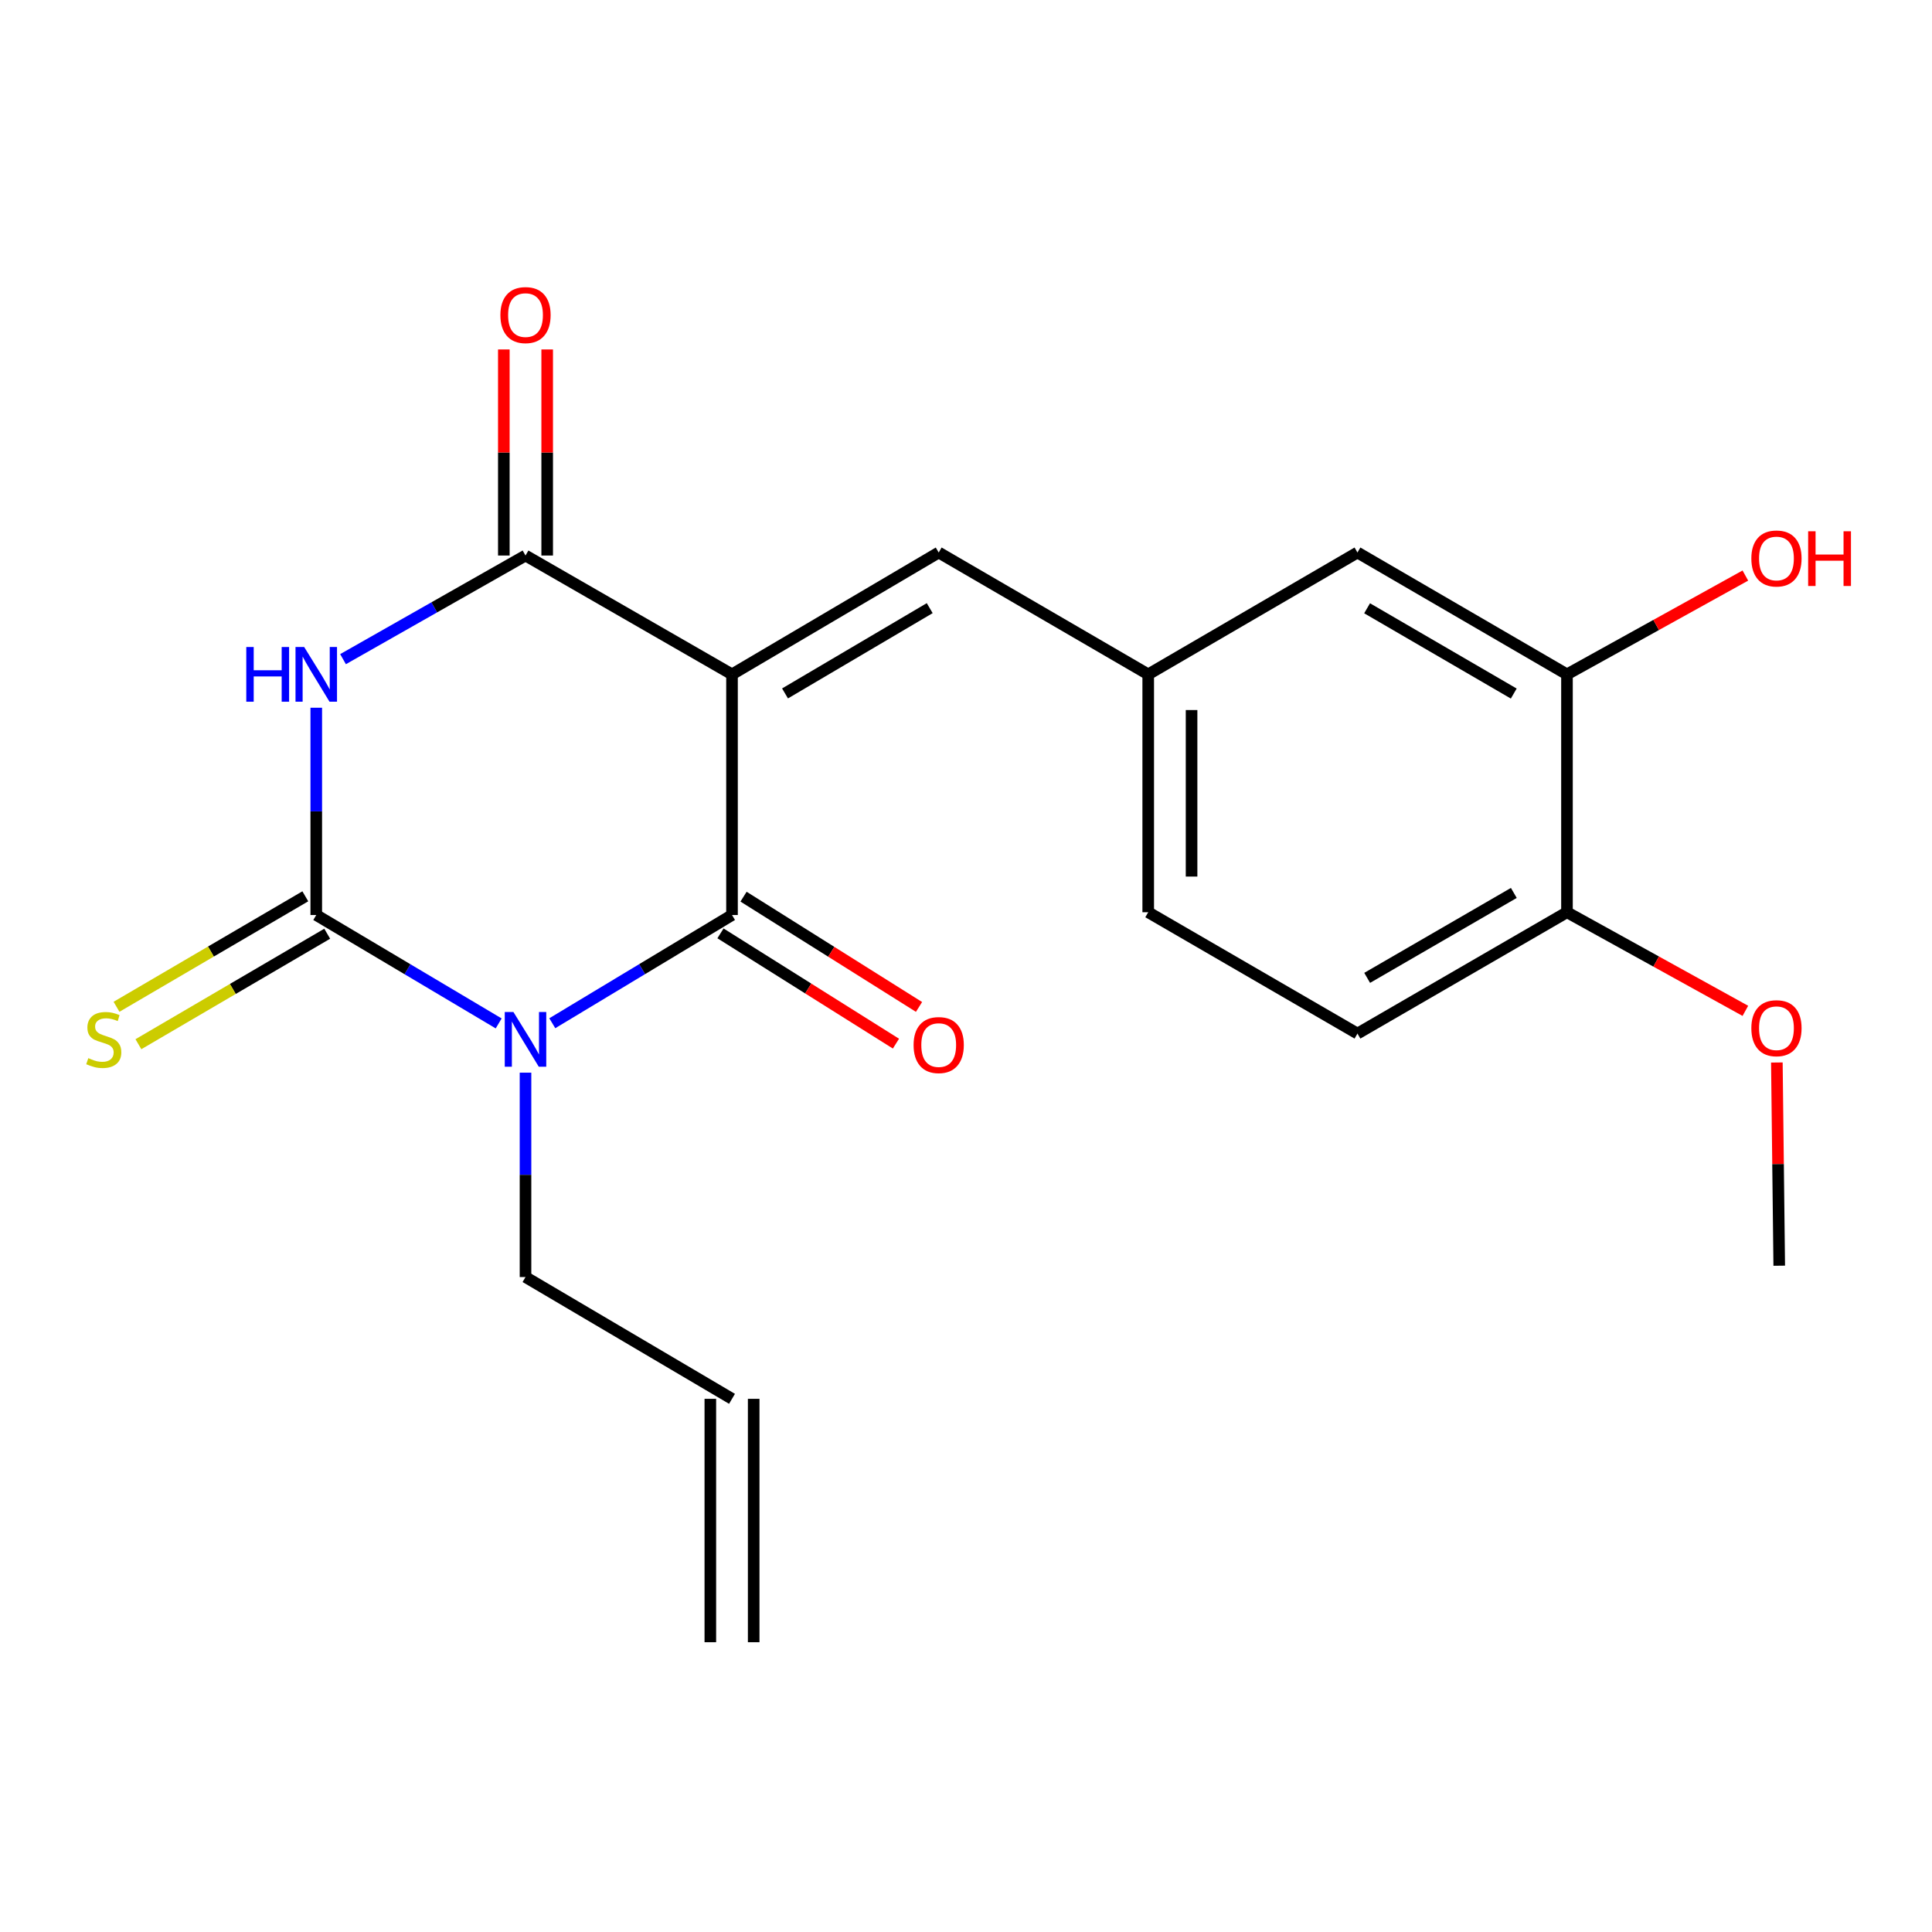 <?xml version='1.0' encoding='iso-8859-1'?>
<svg version='1.1' baseProfile='full'
              xmlns='http://www.w3.org/2000/svg'
                      xmlns:rdkit='http://www.rdkit.org/xml'
                      xmlns:xlink='http://www.w3.org/1999/xlink'
                  xml:space='preserve'
width='1000px' height='1000px' viewBox='0 0 1000 1000'>
<!-- END OF HEADER -->
<rect style='opacity:1.0;fill:#FFFFFF;stroke:none' width='1000' height='1000' x='0' y='0'> </rect>
<path class='bond-2' d='M 378.888,349.049 L 378.888,473.61' style='fill:none;fill-rule:evenodd;stroke:#000000;stroke-width:6px;stroke-linecap:butt;stroke-linejoin:miter;stroke-opacity:1' />
<path class='bond-4' d='M 378.888,349.049 L 272.003,287.541' style='fill:none;fill-rule:evenodd;stroke:#000000;stroke-width:6px;stroke-linecap:butt;stroke-linejoin:miter;stroke-opacity:1' />
<path class='bond-5' d='M 378.888,349.049 L 485.872,285.982' style='fill:none;fill-rule:evenodd;stroke:#000000;stroke-width:6px;stroke-linecap:butt;stroke-linejoin:miter;stroke-opacity:1' />
<path class='bond-5' d='M 406.33,358.919 L 481.219,314.773' style='fill:none;fill-rule:evenodd;stroke:#000000;stroke-width:6px;stroke-linecap:butt;stroke-linejoin:miter;stroke-opacity:1' />
<path class='bond-0' d='M 285.862,529.627 L 332.375,501.619' style='fill:none;fill-rule:evenodd;stroke:#0000FF;stroke-width:6px;stroke-linecap:butt;stroke-linejoin:miter;stroke-opacity:1' />
<path class='bond-0' d='M 332.375,501.619 L 378.888,473.61' style='fill:none;fill-rule:evenodd;stroke:#000000;stroke-width:6px;stroke-linecap:butt;stroke-linejoin:miter;stroke-opacity:1' />
<path class='bond-13' d='M 272.003,555.209 L 272.003,608.105' style='fill:none;fill-rule:evenodd;stroke:#0000FF;stroke-width:6px;stroke-linecap:butt;stroke-linejoin:miter;stroke-opacity:1' />
<path class='bond-13' d='M 272.003,608.105 L 272.003,661.001' style='fill:none;fill-rule:evenodd;stroke:#000000;stroke-width:6px;stroke-linecap:butt;stroke-linejoin:miter;stroke-opacity:1' />
<path class='bond-21' d='M 258.113,529.719 L 210.905,501.665' style='fill:none;fill-rule:evenodd;stroke:#0000FF;stroke-width:6px;stroke-linecap:butt;stroke-linejoin:miter;stroke-opacity:1' />
<path class='bond-21' d='M 210.905,501.665 L 163.697,473.61' style='fill:none;fill-rule:evenodd;stroke:#000000;stroke-width:6px;stroke-linecap:butt;stroke-linejoin:miter;stroke-opacity:1' />
<path class='bond-1' d='M 163.697,473.61 L 163.697,419.966' style='fill:none;fill-rule:evenodd;stroke:#000000;stroke-width:6px;stroke-linecap:butt;stroke-linejoin:miter;stroke-opacity:1' />
<path class='bond-1' d='M 163.697,419.966 L 163.697,366.323' style='fill:none;fill-rule:evenodd;stroke:#0000FF;stroke-width:6px;stroke-linecap:butt;stroke-linejoin:miter;stroke-opacity:1' />
<path class='bond-6' d='M 158.031,463.927 L 109.169,492.519' style='fill:none;fill-rule:evenodd;stroke:#000000;stroke-width:6px;stroke-linecap:butt;stroke-linejoin:miter;stroke-opacity:1' />
<path class='bond-6' d='M 109.169,492.519 L 60.308,521.112' style='fill:none;fill-rule:evenodd;stroke:#CCCC00;stroke-width:6px;stroke-linecap:butt;stroke-linejoin:miter;stroke-opacity:1' />
<path class='bond-6' d='M 169.364,483.294 L 120.502,511.886' style='fill:none;fill-rule:evenodd;stroke:#000000;stroke-width:6px;stroke-linecap:butt;stroke-linejoin:miter;stroke-opacity:1' />
<path class='bond-6' d='M 120.502,511.886 L 71.641,540.479' style='fill:none;fill-rule:evenodd;stroke:#CCCC00;stroke-width:6px;stroke-linecap:butt;stroke-linejoin:miter;stroke-opacity:1' />
<path class='bond-8' d='M 372.918,483.11 L 418.331,511.648' style='fill:none;fill-rule:evenodd;stroke:#000000;stroke-width:6px;stroke-linecap:butt;stroke-linejoin:miter;stroke-opacity:1' />
<path class='bond-8' d='M 418.331,511.648 L 463.744,540.185' style='fill:none;fill-rule:evenodd;stroke:#FF0000;stroke-width:6px;stroke-linecap:butt;stroke-linejoin:miter;stroke-opacity:1' />
<path class='bond-8' d='M 384.857,464.111 L 430.27,492.649' style='fill:none;fill-rule:evenodd;stroke:#000000;stroke-width:6px;stroke-linecap:butt;stroke-linejoin:miter;stroke-opacity:1' />
<path class='bond-8' d='M 430.27,492.649 L 475.683,521.186' style='fill:none;fill-rule:evenodd;stroke:#FF0000;stroke-width:6px;stroke-linecap:butt;stroke-linejoin:miter;stroke-opacity:1' />
<path class='bond-3' d='M 177.551,341.181 L 224.777,314.361' style='fill:none;fill-rule:evenodd;stroke:#0000FF;stroke-width:6px;stroke-linecap:butt;stroke-linejoin:miter;stroke-opacity:1' />
<path class='bond-3' d='M 224.777,314.361 L 272.003,287.541' style='fill:none;fill-rule:evenodd;stroke:#000000;stroke-width:6px;stroke-linecap:butt;stroke-linejoin:miter;stroke-opacity:1' />
<path class='bond-9' d='M 283.222,287.541 L 283.222,234.209' style='fill:none;fill-rule:evenodd;stroke:#000000;stroke-width:6px;stroke-linecap:butt;stroke-linejoin:miter;stroke-opacity:1' />
<path class='bond-9' d='M 283.222,234.209 L 283.222,180.877' style='fill:none;fill-rule:evenodd;stroke:#FF0000;stroke-width:6px;stroke-linecap:butt;stroke-linejoin:miter;stroke-opacity:1' />
<path class='bond-9' d='M 260.783,287.541 L 260.783,234.209' style='fill:none;fill-rule:evenodd;stroke:#000000;stroke-width:6px;stroke-linecap:butt;stroke-linejoin:miter;stroke-opacity:1' />
<path class='bond-9' d='M 260.783,234.209 L 260.783,180.877' style='fill:none;fill-rule:evenodd;stroke:#FF0000;stroke-width:6px;stroke-linecap:butt;stroke-linejoin:miter;stroke-opacity:1' />
<path class='bond-10' d='M 485.872,285.982 L 594.315,349.049' style='fill:none;fill-rule:evenodd;stroke:#000000;stroke-width:6px;stroke-linecap:butt;stroke-linejoin:miter;stroke-opacity:1' />
<path class='bond-7' d='M 811.064,349.049 L 702.621,285.982' style='fill:none;fill-rule:evenodd;stroke:#000000;stroke-width:6px;stroke-linecap:butt;stroke-linejoin:miter;stroke-opacity:1' />
<path class='bond-7' d='M 783.517,358.986 L 707.607,314.84' style='fill:none;fill-rule:evenodd;stroke:#000000;stroke-width:6px;stroke-linecap:butt;stroke-linejoin:miter;stroke-opacity:1' />
<path class='bond-18' d='M 811.064,349.049 L 857.23,323.476' style='fill:none;fill-rule:evenodd;stroke:#000000;stroke-width:6px;stroke-linecap:butt;stroke-linejoin:miter;stroke-opacity:1' />
<path class='bond-18' d='M 857.23,323.476 L 903.396,297.904' style='fill:none;fill-rule:evenodd;stroke:#FF0000;stroke-width:6px;stroke-linecap:butt;stroke-linejoin:miter;stroke-opacity:1' />
<path class='bond-22' d='M 811.064,349.049 L 811.064,472.177' style='fill:none;fill-rule:evenodd;stroke:#000000;stroke-width:6px;stroke-linecap:butt;stroke-linejoin:miter;stroke-opacity:1' />
<path class='bond-11' d='M 594.315,349.049 L 702.621,285.982' style='fill:none;fill-rule:evenodd;stroke:#000000;stroke-width:6px;stroke-linecap:butt;stroke-linejoin:miter;stroke-opacity:1' />
<path class='bond-17' d='M 594.315,349.049 L 594.315,472.177' style='fill:none;fill-rule:evenodd;stroke:#000000;stroke-width:6px;stroke-linecap:butt;stroke-linejoin:miter;stroke-opacity:1' />
<path class='bond-17' d='M 616.754,367.518 L 616.754,453.707' style='fill:none;fill-rule:evenodd;stroke:#000000;stroke-width:6px;stroke-linecap:butt;stroke-linejoin:miter;stroke-opacity:1' />
<path class='bond-12' d='M 811.064,472.177 L 702.621,534.981' style='fill:none;fill-rule:evenodd;stroke:#000000;stroke-width:6px;stroke-linecap:butt;stroke-linejoin:miter;stroke-opacity:1' />
<path class='bond-12' d='M 783.552,462.18 L 707.642,506.143' style='fill:none;fill-rule:evenodd;stroke:#000000;stroke-width:6px;stroke-linecap:butt;stroke-linejoin:miter;stroke-opacity:1' />
<path class='bond-19' d='M 811.064,472.177 L 857.23,497.696' style='fill:none;fill-rule:evenodd;stroke:#000000;stroke-width:6px;stroke-linecap:butt;stroke-linejoin:miter;stroke-opacity:1' />
<path class='bond-19' d='M 857.23,497.696 L 903.397,523.216' style='fill:none;fill-rule:evenodd;stroke:#FF0000;stroke-width:6px;stroke-linecap:butt;stroke-linejoin:miter;stroke-opacity:1' />
<path class='bond-14' d='M 272.003,661.001 L 378.888,724.03' style='fill:none;fill-rule:evenodd;stroke:#000000;stroke-width:6px;stroke-linecap:butt;stroke-linejoin:miter;stroke-opacity:1' />
<path class='bond-16' d='M 367.668,724.03 L 367.668,850.013' style='fill:none;fill-rule:evenodd;stroke:#000000;stroke-width:6px;stroke-linecap:butt;stroke-linejoin:miter;stroke-opacity:1' />
<path class='bond-16' d='M 390.107,724.03 L 390.107,850.013' style='fill:none;fill-rule:evenodd;stroke:#000000;stroke-width:6px;stroke-linecap:butt;stroke-linejoin:miter;stroke-opacity:1' />
<path class='bond-15' d='M 702.621,534.981 L 594.315,472.177' style='fill:none;fill-rule:evenodd;stroke:#000000;stroke-width:6px;stroke-linecap:butt;stroke-linejoin:miter;stroke-opacity:1' />
<path class='bond-20' d='M 919.702,549.95 L 920.315,602.54' style='fill:none;fill-rule:evenodd;stroke:#FF0000;stroke-width:6px;stroke-linecap:butt;stroke-linejoin:miter;stroke-opacity:1' />
<path class='bond-20' d='M 920.315,602.54 L 920.928,655.13' style='fill:none;fill-rule:evenodd;stroke:#000000;stroke-width:6px;stroke-linecap:butt;stroke-linejoin:miter;stroke-opacity:1' />
<path  class='atom-1' d='M 265.743 523.813
L 275.023 538.813
Q 275.943 540.293, 277.423 542.973
Q 278.903 545.653, 278.983 545.813
L 278.983 523.813
L 282.743 523.813
L 282.743 552.133
L 278.863 552.133
L 268.903 535.733
Q 267.743 533.813, 266.503 531.613
Q 265.303 529.413, 264.943 528.733
L 264.943 552.133
L 261.263 552.133
L 261.263 523.813
L 265.743 523.813
' fill='#0000FF'/>
<path  class='atom-4' d='M 127.477 334.889
L 131.317 334.889
L 131.317 346.929
L 145.797 346.929
L 145.797 334.889
L 149.637 334.889
L 149.637 363.209
L 145.797 363.209
L 145.797 350.129
L 131.317 350.129
L 131.317 363.209
L 127.477 363.209
L 127.477 334.889
' fill='#0000FF'/>
<path  class='atom-4' d='M 157.437 334.889
L 166.717 349.889
Q 167.637 351.369, 169.117 354.049
Q 170.597 356.729, 170.677 356.889
L 170.677 334.889
L 174.437 334.889
L 174.437 363.209
L 170.557 363.209
L 160.597 346.809
Q 159.437 344.889, 158.197 342.689
Q 156.997 340.489, 156.637 339.809
L 156.637 363.209
L 152.957 363.209
L 152.957 334.889
L 157.437 334.889
' fill='#0000FF'/>
<path  class='atom-7' d='M 45.708 547.693
Q 46.028 547.813, 47.348 548.373
Q 48.668 548.933, 50.108 549.293
Q 51.588 549.613, 53.028 549.613
Q 55.708 549.613, 57.268 548.333
Q 58.828 547.013, 58.828 544.733
Q 58.828 543.173, 58.028 542.213
Q 57.268 541.253, 56.068 540.733
Q 54.868 540.213, 52.868 539.613
Q 50.348 538.853, 48.828 538.133
Q 47.348 537.413, 46.268 535.893
Q 45.228 534.373, 45.228 531.813
Q 45.228 528.253, 47.628 526.053
Q 50.068 523.853, 54.868 523.853
Q 58.148 523.853, 61.868 525.413
L 60.948 528.493
Q 57.548 527.093, 54.988 527.093
Q 52.228 527.093, 50.708 528.253
Q 49.188 529.373, 49.228 531.333
Q 49.228 532.853, 49.988 533.773
Q 50.788 534.693, 51.908 535.213
Q 53.068 535.733, 54.988 536.333
Q 57.548 537.133, 59.068 537.933
Q 60.588 538.733, 61.668 540.373
Q 62.788 541.973, 62.788 544.733
Q 62.788 548.653, 60.148 550.773
Q 57.548 552.853, 53.188 552.853
Q 50.668 552.853, 48.748 552.293
Q 46.868 551.773, 44.628 550.853
L 45.708 547.693
' fill='#CCCC00'/>
<path  class='atom-9' d='M 472.872 540.92
Q 472.872 534.12, 476.232 530.32
Q 479.592 526.52, 485.872 526.52
Q 492.152 526.52, 495.512 530.32
Q 498.872 534.12, 498.872 540.92
Q 498.872 547.8, 495.472 551.72
Q 492.072 555.6, 485.872 555.6
Q 479.632 555.6, 476.232 551.72
Q 472.872 547.84, 472.872 540.92
M 485.872 552.4
Q 490.192 552.4, 492.512 549.52
Q 494.872 546.6, 494.872 540.92
Q 494.872 535.36, 492.512 532.56
Q 490.192 529.72, 485.872 529.72
Q 481.552 529.72, 479.192 532.52
Q 476.872 535.32, 476.872 540.92
Q 476.872 546.64, 479.192 549.52
Q 481.552 552.4, 485.872 552.4
' fill='#FF0000'/>
<path  class='atom-10' d='M 259.003 163.084
Q 259.003 156.284, 262.363 152.484
Q 265.723 148.684, 272.003 148.684
Q 278.283 148.684, 281.643 152.484
Q 285.003 156.284, 285.003 163.084
Q 285.003 169.964, 281.603 173.884
Q 278.203 177.764, 272.003 177.764
Q 265.763 177.764, 262.363 173.884
Q 259.003 170.004, 259.003 163.084
M 272.003 174.564
Q 276.323 174.564, 278.643 171.684
Q 281.003 168.764, 281.003 163.084
Q 281.003 157.524, 278.643 154.724
Q 276.323 151.884, 272.003 151.884
Q 267.683 151.884, 265.323 154.684
Q 263.003 157.484, 263.003 163.084
Q 263.003 168.804, 265.323 171.684
Q 267.683 174.564, 272.003 174.564
' fill='#FF0000'/>
<path  class='atom-19' d='M 906.494 289.067
Q 906.494 282.267, 909.854 278.467
Q 913.214 274.667, 919.494 274.667
Q 925.774 274.667, 929.134 278.467
Q 932.494 282.267, 932.494 289.067
Q 932.494 295.947, 929.094 299.867
Q 925.694 303.747, 919.494 303.747
Q 913.254 303.747, 909.854 299.867
Q 906.494 295.987, 906.494 289.067
M 919.494 300.547
Q 923.814 300.547, 926.134 297.667
Q 928.494 294.747, 928.494 289.067
Q 928.494 283.507, 926.134 280.707
Q 923.814 277.867, 919.494 277.867
Q 915.174 277.867, 912.814 280.667
Q 910.494 283.467, 910.494 289.067
Q 910.494 294.787, 912.814 297.667
Q 915.174 300.547, 919.494 300.547
' fill='#FF0000'/>
<path  class='atom-19' d='M 935.894 274.987
L 939.734 274.987
L 939.734 287.027
L 954.214 287.027
L 954.214 274.987
L 958.054 274.987
L 958.054 303.307
L 954.214 303.307
L 954.214 290.227
L 939.734 290.227
L 939.734 303.307
L 935.894 303.307
L 935.894 274.987
' fill='#FF0000'/>
<path  class='atom-20' d='M 906.494 532.194
Q 906.494 525.394, 909.854 521.594
Q 913.214 517.794, 919.494 517.794
Q 925.774 517.794, 929.134 521.594
Q 932.494 525.394, 932.494 532.194
Q 932.494 539.074, 929.094 542.994
Q 925.694 546.874, 919.494 546.874
Q 913.254 546.874, 909.854 542.994
Q 906.494 539.114, 906.494 532.194
M 919.494 543.674
Q 923.814 543.674, 926.134 540.794
Q 928.494 537.874, 928.494 532.194
Q 928.494 526.634, 926.134 523.834
Q 923.814 520.994, 919.494 520.994
Q 915.174 520.994, 912.814 523.794
Q 910.494 526.594, 910.494 532.194
Q 910.494 537.914, 912.814 540.794
Q 915.174 543.674, 919.494 543.674
' fill='#FF0000'/>
</svg>
